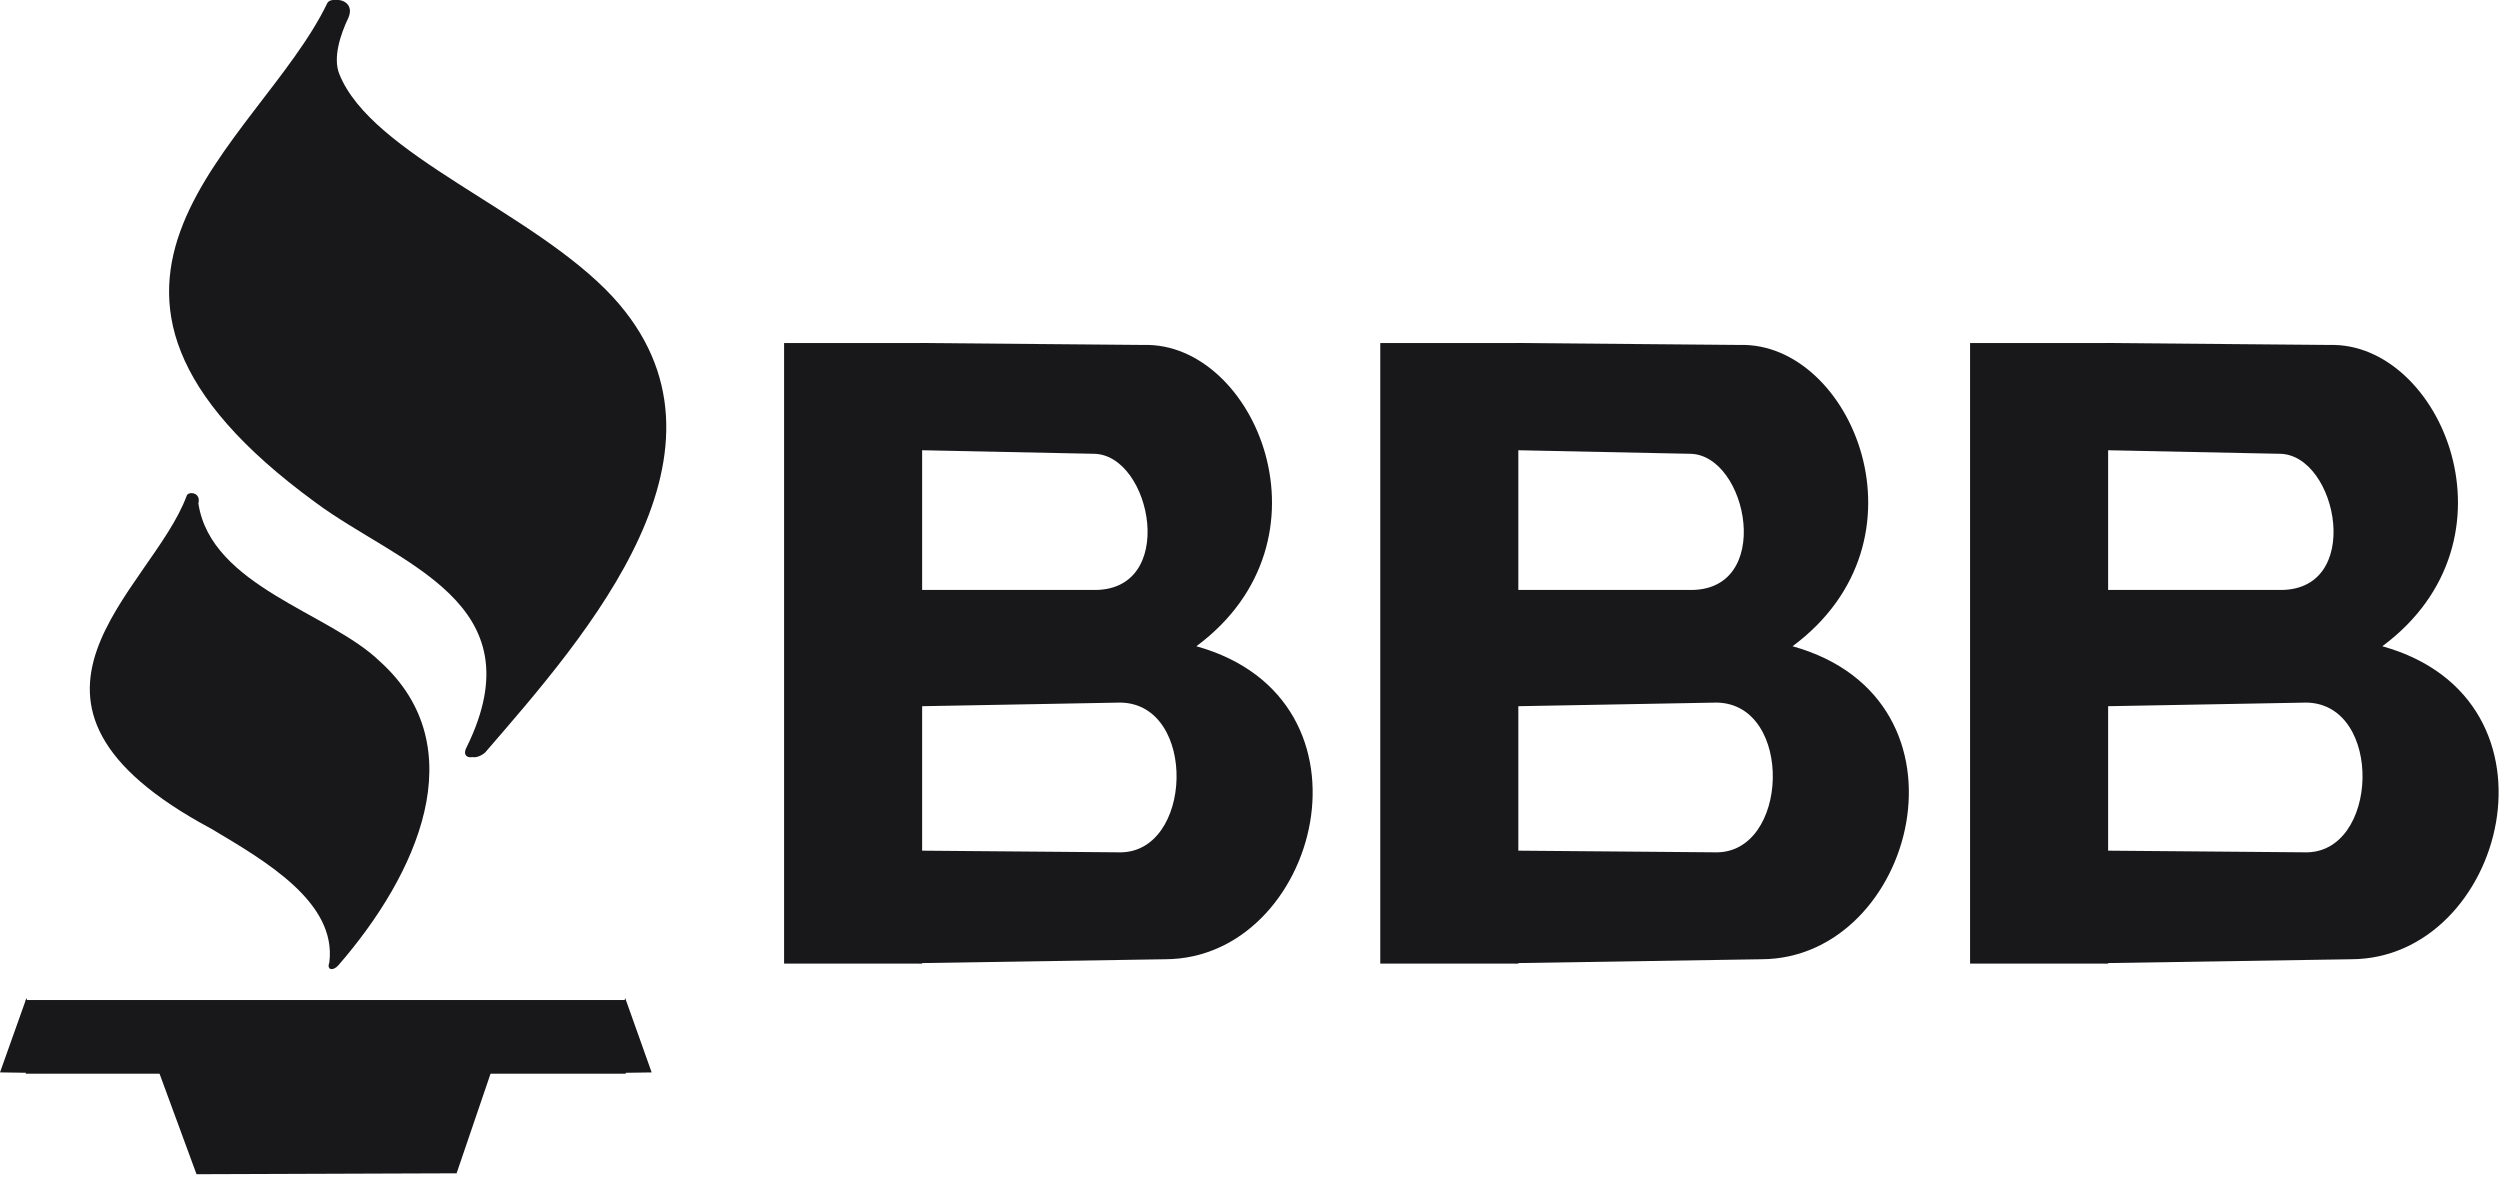 <svg xmlns="http://www.w3.org/2000/svg" width="100%" height="100%" viewBox="0 0 96 46" fill-rule="evenodd" stroke-linejoin="round" stroke-miterlimit="2" fill="#18181b"><path d="M12.572.113c-2.63 5.466-11.999 10.767-.446 19.19 3.184 2.363 8.527 3.801 5.802 9.371-.242.425.181.542.559.224 3.904-4.52 10.253-11.67 4.907-17.493-3.041-3.288-9.267-5.445-10.508-8.568-.24-.604.025-1.477.358-2.168.267-.641-.528-.81-.67-.559l-.002.001z"/><path d="M12.713.113c-2.63 5.466-11.999 10.767-.446 19.19 3.185 2.363 8.527 3.801 5.802 9.371-.242.425.181.542.559.224 3.903-4.52 10.252-11.67 4.906-17.493-3.041-3.288-9.266-5.445-10.507-8.568-.241-.604.025-1.477.357-2.168.267-.641-.528-.81-.67-.559l-.002.001zM7.172 19.03c-1.35 3.678-8.177 7.91.937 12.792 2.117 1.259 4.829 2.835 4.537 5.141-.113.293.152.335.353.097 3-3.452 5.26-8.363 1.58-11.67-1.921-1.862-6.472-2.877-6.961-6.055.111-.436-.382-.477-.448-.303l.002-.001z"/><path d="M.99 38.401h23.038v2.829H.99z" fill-rule="nonzero"/><path d="M1.017 38.323L0 41.18l1.744.025-.727-2.882zm22.99 0l1.017 2.858-1.744.025.727-2.882zM5.847 40.47l1.699 4.62 9.987-.035 1.563-4.585H5.849h-.002z"/><path d="M30.109 13.173h5.301v23.829h-5.301z" fill-rule="nonzero"/><path d="M35.336 13.171l8.587.075c4.262-.114 7.522 7.488 2.017 11.57 7.343 2.053 4.693 12.001-1.193 12.019l-9.483.149-1.344-4.331 9.035.076c2.862.082 3.045-5.696.076-5.75l-8.286.151-.226-4.478h7.39c3.368.14 2.322-5.23.076-5.227l-7.39-.151-.745-3.359 1.494-.745h-.008z"/><path d="M53.003 13.173h5.301v23.829h-5.301z" fill-rule="nonzero"/><path d="M58.23 13.171l8.587.075c4.262-.114 7.523 7.488 2.017 11.57 7.343 2.053 4.693 12.001-1.193 12.019l-9.483.149-1.342-4.331 9.034.076c2.863.082 3.045-5.696.076-5.75l-8.286.151-.226-4.478h7.391c3.367.14 2.32-5.23.075-5.227l-7.39-.151-.745-3.359 1.494-.745h-.008z"/><path d="M75.651 13.173h5.301v23.829h-5.301z" fill-rule="nonzero"/><path d="M80.877 13.171l8.586.075c4.264-.114 7.523 7.488 2.018 11.57 7.343 2.053 4.693 12.001-1.193 12.019l-9.483.149-1.344-4.331 9.035.076c2.862.082 3.045-5.696.075-5.75l-8.285.151-.226-4.478h7.39c3.368.14 2.322-5.23.076-5.227l-7.39-.151-.745-3.359 1.493-.745h-.006z"/></svg>